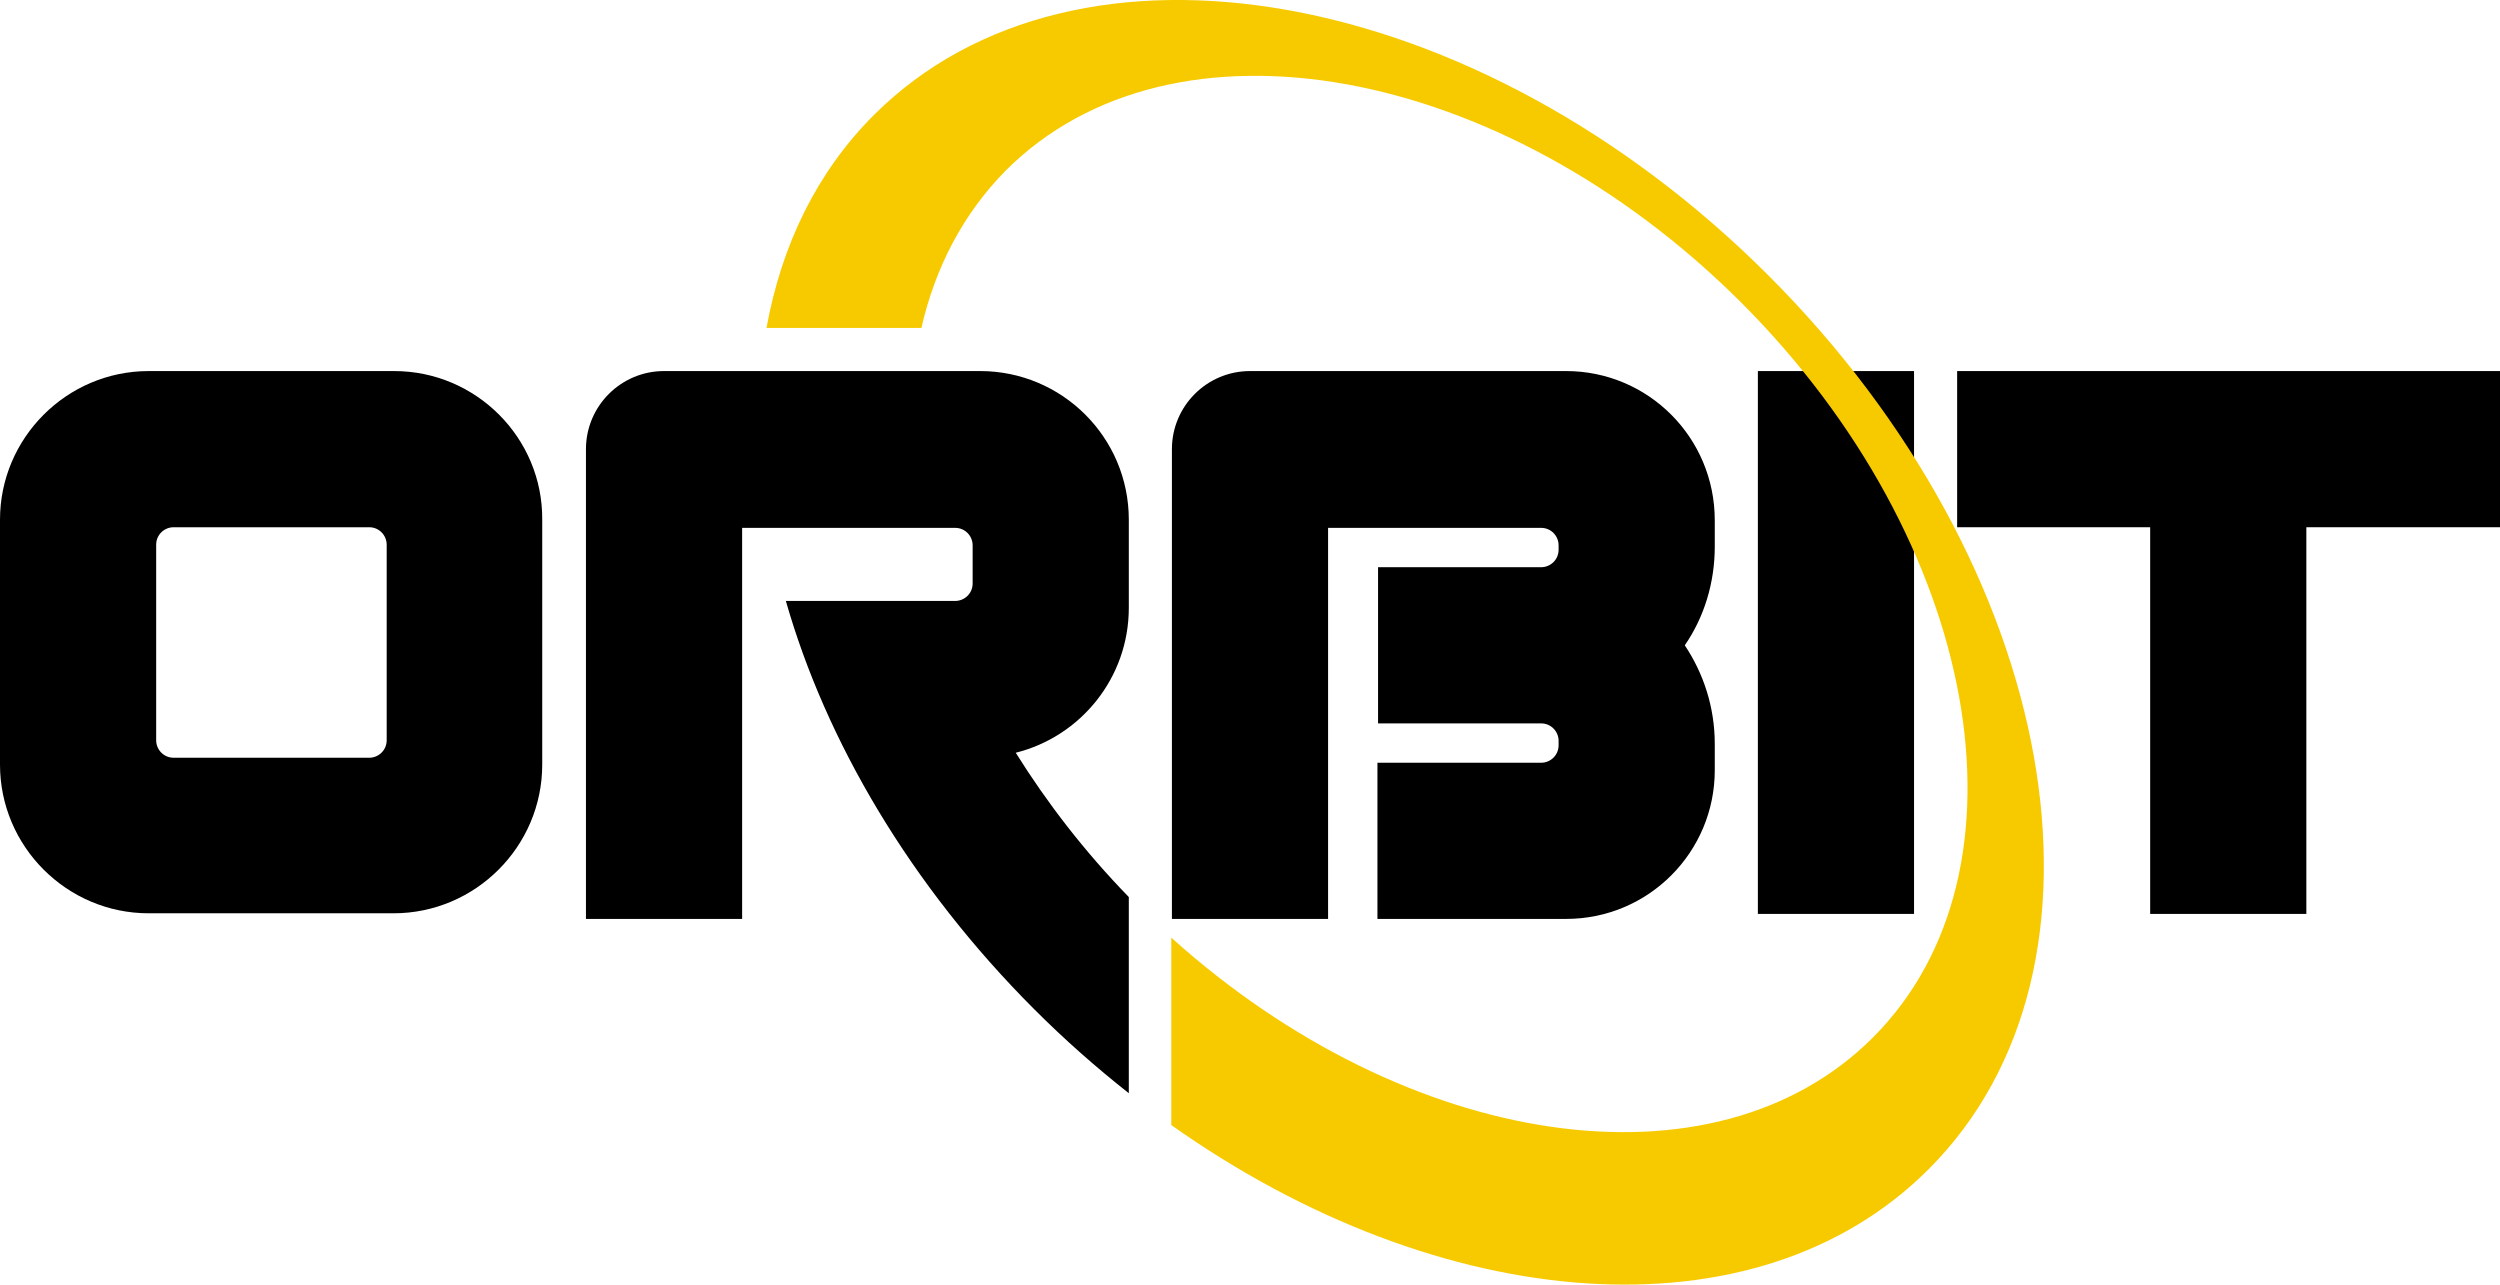 <?xml version="1.0" encoding="utf-8"?>
<!-- Generator: Adobe Illustrator 21.0.0, SVG Export Plug-In . SVG Version: 6.00 Build 0)  -->
<svg version="1.1" id="圖層_1" xmlns="http://www.w3.org/2000/svg" xmlns:xlink="http://www.w3.org/1999/xlink" x="0px" y="0px"
	 viewBox="0 0 400.2 205.7" style="enable-background:new 0 0 400.2 205.7;" xml:space="preserve">
<style type="text/css">
	.st0{fill:#F7CA00;}
</style>
<path d="M63.1,59.4H23.8C10.7,59.4,0,70.1,0,83.2v39.2c0,13.1,10.7,23.8,23.8,23.8h39.2c13.1,0,23.8-10.7,23.8-23.8V83.2
	C86.9,70.1,76.2,59.4,63.1,59.4z M61.9,118.5c0,1.6-1.3,2.8-2.8,2.8H27.8c-1.6,0-2.8-1.3-2.8-2.8V87.2c0-1.6,1.3-2.8,2.8-2.8h31.3
	c1.6,0,2.8,1.3,2.8,2.8V118.5z"/>
<rect x="281.4" y="59.4" width="25" height="86.9"/>
<polygon points="400.2,59.4 369.2,59.4 344.2,59.4 313.3,59.4 313.3,84.4 344.2,84.4 344.2,146.3 369.2,146.3 369.2,84.4 
	400.2,84.4 "/>
<path d="M250.7,59.4h-50.6c-6.9,0-12.5,5.6-12.5,12.5v75.2h25v-31.3v-25v-6.3h18.5h15.6c1.6,0,2.8,1.3,2.8,2.8v0.7
	c0,1.6-1.3,2.8-2.8,2.8h-0.5h-25.6v25h25.6h0.5c1.6,0,2.8,1.3,2.8,2.8v0.7c0,1.6-1.3,2.8-2.8,2.8h-26.2v25h30.2
	c13.2,0,23.8-10.7,23.8-23.8v-4.2c0-5.9-1.8-11.3-4.8-15.8c3.1-4.5,4.8-10,4.8-15.8v-4.2C274.5,70,263.8,59.4,250.7,59.4z"/>
<path class="st0" d="M283.1,44.1C236.5-2.5,172.4-14,139.9,18.4c-9.2,9.2-14.8,20.9-17.2,34.1h24.8c2.2-9.7,6.7-18.3,13.5-25.2
	c26.7-26.7,79.3-17.2,117.7,21.1c38.3,38.3,47.8,91,21.1,117.7c-25.4,25.4-74.5,18-112.3-16v30c43.1,30.5,93.6,34.7,121.2,7.1
	C341.2,154.8,329.7,90.7,283.1,44.1z"/>
<path d="M180.7,97.3V83.2c0-13.2-10.7-23.8-23.8-23.8h-50.6c-6.9,0-12.5,5.6-12.5,12.5v75.2h25v-31.3v-25v-6.3h18.5h15.6
	c1.6,0,2.8,1.3,2.8,2.8v0v6.1c0,1.6-1.3,2.8-2.8,2.8H151h-25.2c6.4,22.4,19.9,45.5,39.8,65.4c4.9,4.9,9.9,9.3,15.1,13.4v-31.4
	c-7.1-7.3-13.1-15.1-18.1-23.1C173,117.9,180.7,108.5,180.7,97.3z"/>
</svg>
